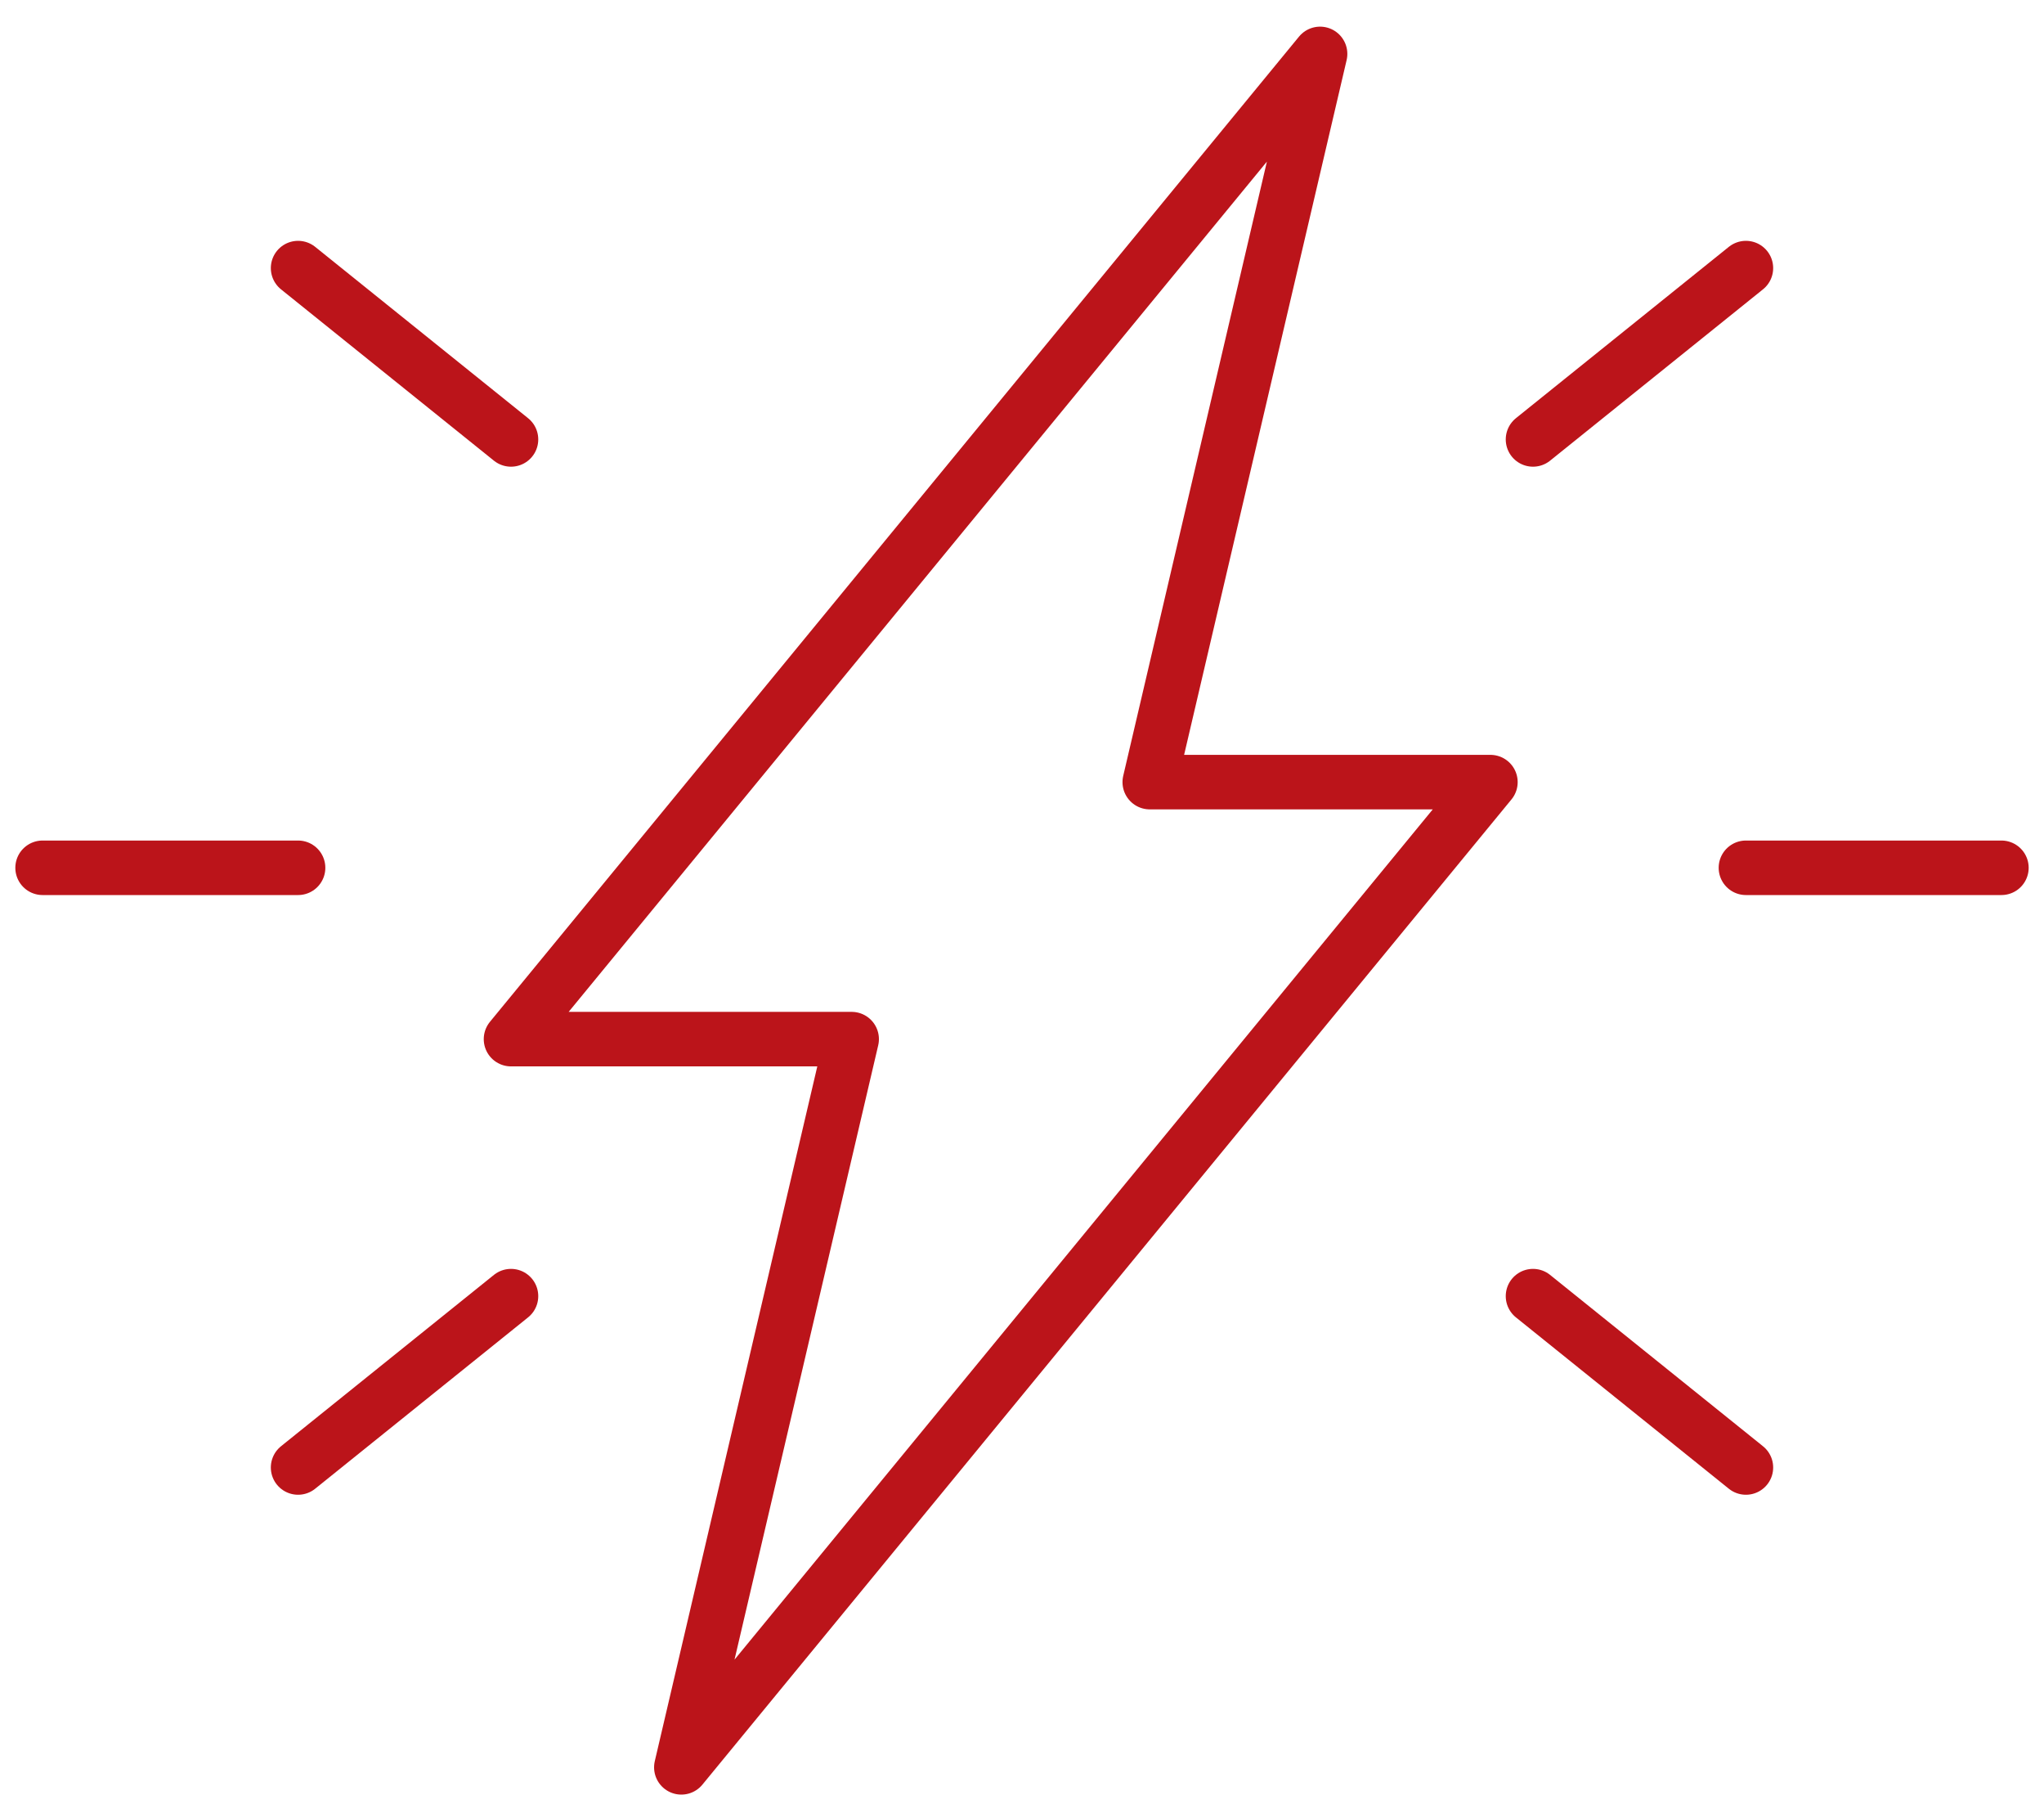 <svg width="150" height="133" viewBox="0 0 150 133" fill="none" xmlns="http://www.w3.org/2000/svg">
<path d="M62.5 76.241L50 129.67L109.375 57.384H84.375L96.875 3.955L37.5 76.241H62.5Z" stroke="#BB141A" stroke-width="4" stroke-linecap="round" stroke-linejoin="round"/>
<path d="M37.5 32.241L21.875 19.67" stroke="#BB141A" stroke-width="4" stroke-linecap="round" stroke-linejoin="round"/>
<path d="M37.5 95.098L21.875 107.67" stroke="#BB141A" stroke-width="4" stroke-linecap="round" stroke-linejoin="round"/>
<path d="M21.875 63.67H3.125" stroke="#BB141A" stroke-width="4" stroke-linecap="round" stroke-linejoin="round"/>
<path d="M112.5 32.241L128.125 19.67" stroke="#BB141A" stroke-width="4" stroke-linecap="round" stroke-linejoin="round"/>
<path d="M112.5 95.098L128.125 107.67" stroke="#BB141A" stroke-width="4" stroke-linecap="round" stroke-linejoin="round"/>
<path d="M128.125 63.67H146.875" stroke="#BB141A" stroke-width="4" stroke-linecap="round" stroke-linejoin="round"/>
</svg>
